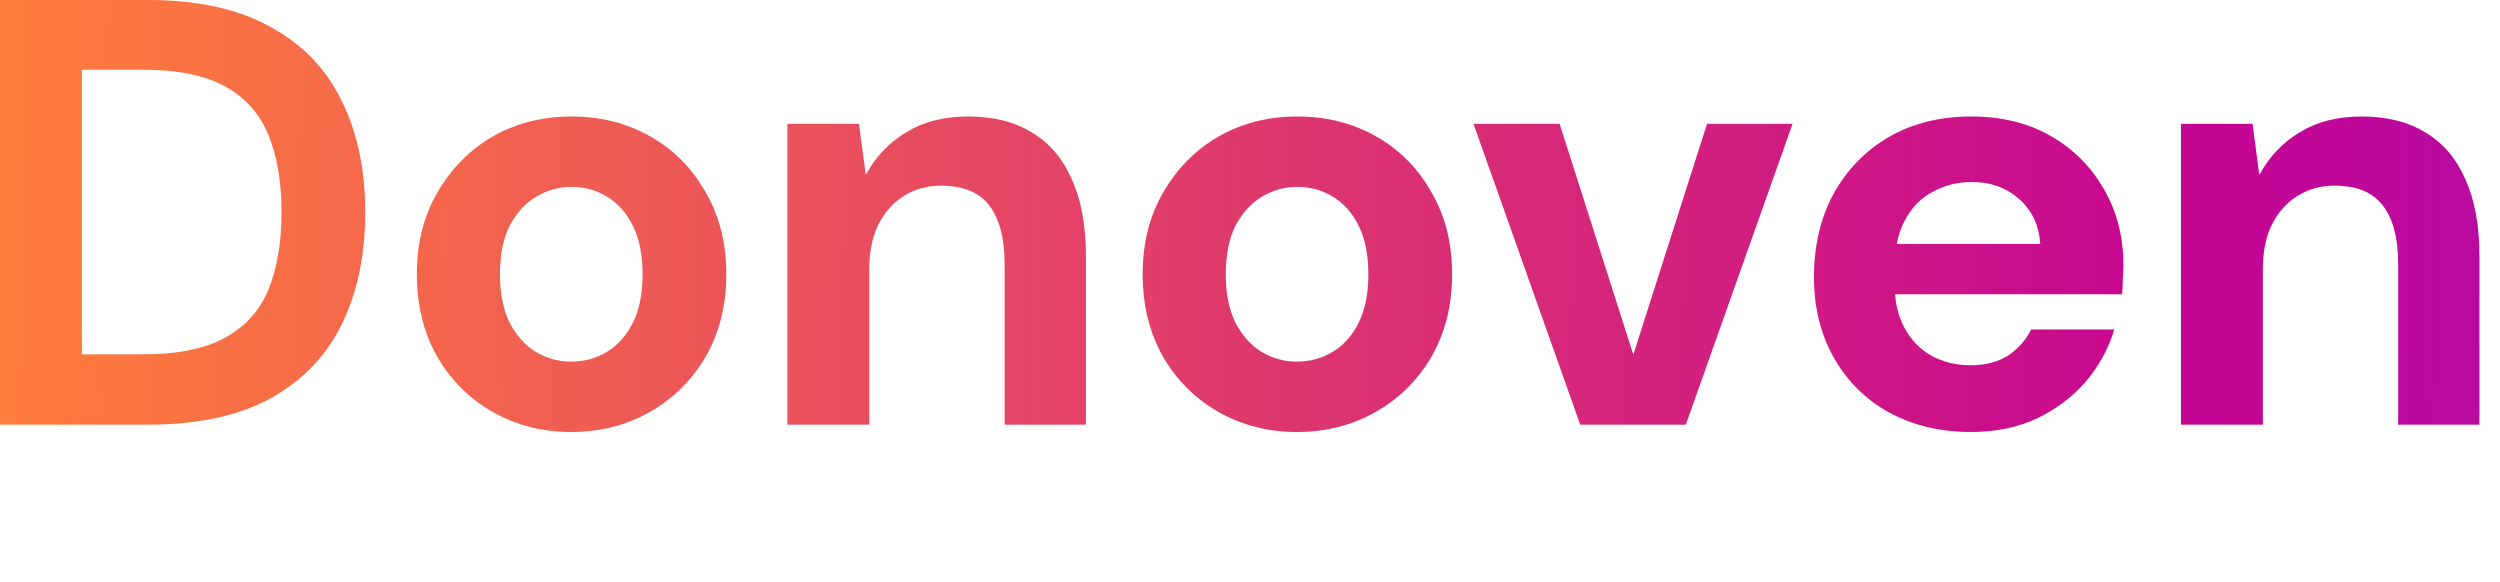 <svg width="116" height="27" viewBox="0 0 116 27" fill="none" xmlns="http://www.w3.org/2000/svg">
<path d="M0 19.706V0H6.869C9.159 0 11.045 0.413 12.527 1.239C14.029 2.046 15.136 3.191 15.849 4.673C16.581 6.137 16.947 7.864 16.947 9.853C16.947 11.842 16.581 13.579 15.849 15.061C15.136 16.525 14.029 17.67 12.527 18.496C11.045 19.303 9.149 19.706 6.841 19.706H0ZM3.8 16.441H6.644C8.258 16.441 9.534 16.178 10.472 15.652C11.411 15.127 12.077 14.376 12.471 13.4C12.865 12.405 13.062 11.223 13.062 9.853C13.062 8.464 12.865 7.282 12.471 6.306C12.077 5.311 11.411 4.551 10.472 4.026C9.534 3.5 8.258 3.237 6.644 3.237H3.8V16.441Z" fill="url(#paint0_linear_82_69)"/>
<path d="M26.493 20.044C25.16 20.044 23.95 19.734 22.861 19.115C21.773 18.496 20.91 17.632 20.271 16.525C19.652 15.418 19.342 14.151 19.342 12.725C19.342 11.28 19.662 10.013 20.3 8.924C20.938 7.817 21.792 6.953 22.861 6.334C23.95 5.715 25.17 5.405 26.521 5.405C27.872 5.405 29.092 5.715 30.181 6.334C31.269 6.953 32.123 7.817 32.743 8.924C33.381 10.013 33.7 11.28 33.7 12.725C33.7 14.17 33.381 15.446 32.743 16.553C32.105 17.642 31.241 18.496 30.153 19.115C29.064 19.734 27.844 20.044 26.493 20.044ZM26.493 16.778C27.112 16.778 27.666 16.628 28.154 16.328C28.661 16.028 29.064 15.577 29.364 14.977C29.665 14.376 29.815 13.625 29.815 12.725C29.815 11.824 29.665 11.073 29.364 10.472C29.064 9.872 28.661 9.421 28.154 9.121C27.666 8.821 27.122 8.671 26.521 8.671C25.939 8.671 25.395 8.821 24.888 9.121C24.382 9.421 23.969 9.872 23.65 10.472C23.349 11.073 23.199 11.824 23.199 12.725C23.199 13.625 23.349 14.376 23.65 14.977C23.969 15.577 24.372 16.028 24.86 16.328C25.367 16.628 25.911 16.778 26.493 16.778Z" fill="url(#paint1_linear_82_69)"/>
<path d="M36.535 19.706V5.743H39.857L40.166 8.08H40.194C40.645 7.254 41.264 6.606 42.053 6.137C42.841 5.649 43.798 5.405 44.924 5.405C46.106 5.405 47.101 5.659 47.908 6.165C48.715 6.653 49.325 7.376 49.738 8.333C50.17 9.29 50.386 10.472 50.386 11.88V19.706H46.613V12.218C46.613 11.054 46.379 10.163 45.909 9.543C45.44 8.924 44.689 8.614 43.657 8.614C43.019 8.614 42.447 8.774 41.94 9.093C41.452 9.393 41.058 9.834 40.758 10.416C40.476 10.979 40.335 11.674 40.335 12.499V19.706H36.535Z" fill="url(#paint2_linear_82_69)"/>
<path d="M60.171 20.044C58.838 20.044 57.628 19.734 56.539 19.115C55.45 18.496 54.587 17.632 53.949 16.525C53.33 15.418 53.02 14.151 53.02 12.725C53.02 11.28 53.339 10.013 53.977 8.924C54.615 7.817 55.469 6.953 56.539 6.334C57.628 5.715 58.847 5.405 60.199 5.405C61.55 5.405 62.77 5.715 63.858 6.334C64.947 6.953 65.801 7.817 66.42 8.924C67.058 10.013 67.377 11.28 67.377 12.725C67.377 14.17 67.058 15.446 66.42 16.553C65.782 17.642 64.919 18.496 63.83 19.115C62.742 19.734 61.522 20.044 60.171 20.044ZM60.171 16.778C60.79 16.778 61.344 16.628 61.832 16.328C62.338 16.028 62.742 15.577 63.042 14.977C63.342 14.376 63.492 13.625 63.492 12.725C63.492 11.824 63.342 11.073 63.042 10.472C62.742 9.872 62.338 9.421 61.832 9.121C61.344 8.821 60.799 8.671 60.199 8.671C59.617 8.671 59.073 8.821 58.566 9.121C58.059 9.421 57.646 9.872 57.327 10.472C57.027 11.073 56.877 11.824 56.877 12.725C56.877 13.625 57.027 14.376 57.327 14.977C57.646 15.577 58.05 16.028 58.538 16.328C59.044 16.628 59.589 16.778 60.171 16.778Z" fill="url(#paint3_linear_82_69)"/>
<path d="M73.323 19.706L68.368 5.743H72.366L75.772 16.413H75.8L79.207 5.743H83.176L78.221 19.706H73.323Z" fill="url(#paint4_linear_82_69)"/>
<path d="M91.46 20.044C90.033 20.044 88.766 19.744 87.659 19.143C86.571 18.543 85.717 17.698 85.097 16.61C84.478 15.521 84.168 14.273 84.168 12.865C84.168 11.402 84.469 10.116 85.069 9.009C85.689 7.882 86.543 7 87.631 6.362C88.738 5.724 90.015 5.405 91.46 5.405C92.867 5.405 94.097 5.705 95.148 6.306C96.199 6.907 97.024 7.732 97.625 8.783C98.225 9.816 98.526 10.989 98.526 12.302C98.526 12.49 98.516 12.706 98.498 12.95C98.498 13.175 98.488 13.41 98.469 13.654H86.871V11.317H94.669C94.613 10.454 94.284 9.759 93.684 9.234C93.102 8.708 92.37 8.446 91.488 8.446C90.831 8.446 90.23 8.596 89.686 8.896C89.142 9.177 88.71 9.619 88.391 10.219C88.072 10.801 87.913 11.533 87.913 12.415V13.231C87.913 13.982 88.063 14.639 88.363 15.202C88.663 15.765 89.076 16.197 89.602 16.497C90.146 16.797 90.756 16.947 91.432 16.947C92.126 16.947 92.708 16.797 93.177 16.497C93.646 16.178 94.003 15.774 94.247 15.286H98.103C97.841 16.169 97.4 16.976 96.78 17.707C96.161 18.421 95.401 18.993 94.5 19.425C93.599 19.838 92.586 20.044 91.46 20.044Z" fill="url(#paint5_linear_82_69)"/>
<path d="M101.196 19.706V5.743H104.518L104.827 8.08H104.856C105.306 7.254 105.925 6.606 106.714 6.137C107.502 5.649 108.459 5.405 109.585 5.405C110.767 5.405 111.762 5.659 112.569 6.165C113.376 6.653 113.986 7.376 114.399 8.333C114.831 9.29 115.046 10.472 115.046 11.88V19.706H111.274V12.218C111.274 11.054 111.04 10.163 110.57 9.543C110.101 8.924 109.35 8.614 108.318 8.614C107.68 8.614 107.108 8.774 106.601 9.093C106.113 9.393 105.719 9.834 105.419 10.416C105.137 10.979 104.996 11.674 104.996 12.499V19.706H101.196Z" fill="url(#paint6_linear_82_69)"/>
<defs>
<linearGradient id="paint0_linear_82_69" x1="-1.534" y1="4.125" x2="209.225" y2="8.116" gradientUnits="userSpaceOnUse">
<stop stop-color="#FF7F3A"/>
<stop offset="0.492" stop-color="#C60493"/>
<stop offset="1" stop-color="#5D39FF"/>
</linearGradient>
<linearGradient id="paint1_linear_82_69" x1="-1.534" y1="4.125" x2="209.225" y2="8.116" gradientUnits="userSpaceOnUse">
<stop stop-color="#FF7F3A"/>
<stop offset="0.492" stop-color="#C60493"/>
<stop offset="1" stop-color="#5D39FF"/>
</linearGradient>
<linearGradient id="paint2_linear_82_69" x1="-1.534" y1="4.125" x2="209.225" y2="8.116" gradientUnits="userSpaceOnUse">
<stop stop-color="#FF7F3A"/>
<stop offset="0.492" stop-color="#C60493"/>
<stop offset="1" stop-color="#5D39FF"/>
</linearGradient>
<linearGradient id="paint3_linear_82_69" x1="-1.534" y1="4.125" x2="209.225" y2="8.116" gradientUnits="userSpaceOnUse">
<stop stop-color="#FF7F3A"/>
<stop offset="0.492" stop-color="#C60493"/>
<stop offset="1" stop-color="#5D39FF"/>
</linearGradient>
<linearGradient id="paint4_linear_82_69" x1="-1.534" y1="4.125" x2="209.225" y2="8.116" gradientUnits="userSpaceOnUse">
<stop stop-color="#FF7F3A"/>
<stop offset="0.492" stop-color="#C60493"/>
<stop offset="1" stop-color="#5D39FF"/>
</linearGradient>
<linearGradient id="paint5_linear_82_69" x1="-1.534" y1="4.125" x2="209.225" y2="8.116" gradientUnits="userSpaceOnUse">
<stop stop-color="#FF7F3A"/>
<stop offset="0.492" stop-color="#C60493"/>
<stop offset="1" stop-color="#5D39FF"/>
</linearGradient>
<linearGradient id="paint6_linear_82_69" x1="-1.534" y1="4.125" x2="209.225" y2="8.116" gradientUnits="userSpaceOnUse">
<stop stop-color="#FF7F3A"/>
<stop offset="0.492" stop-color="#C60493"/>
<stop offset="1" stop-color="#5D39FF"/>
</linearGradient>
</defs>
</svg>
